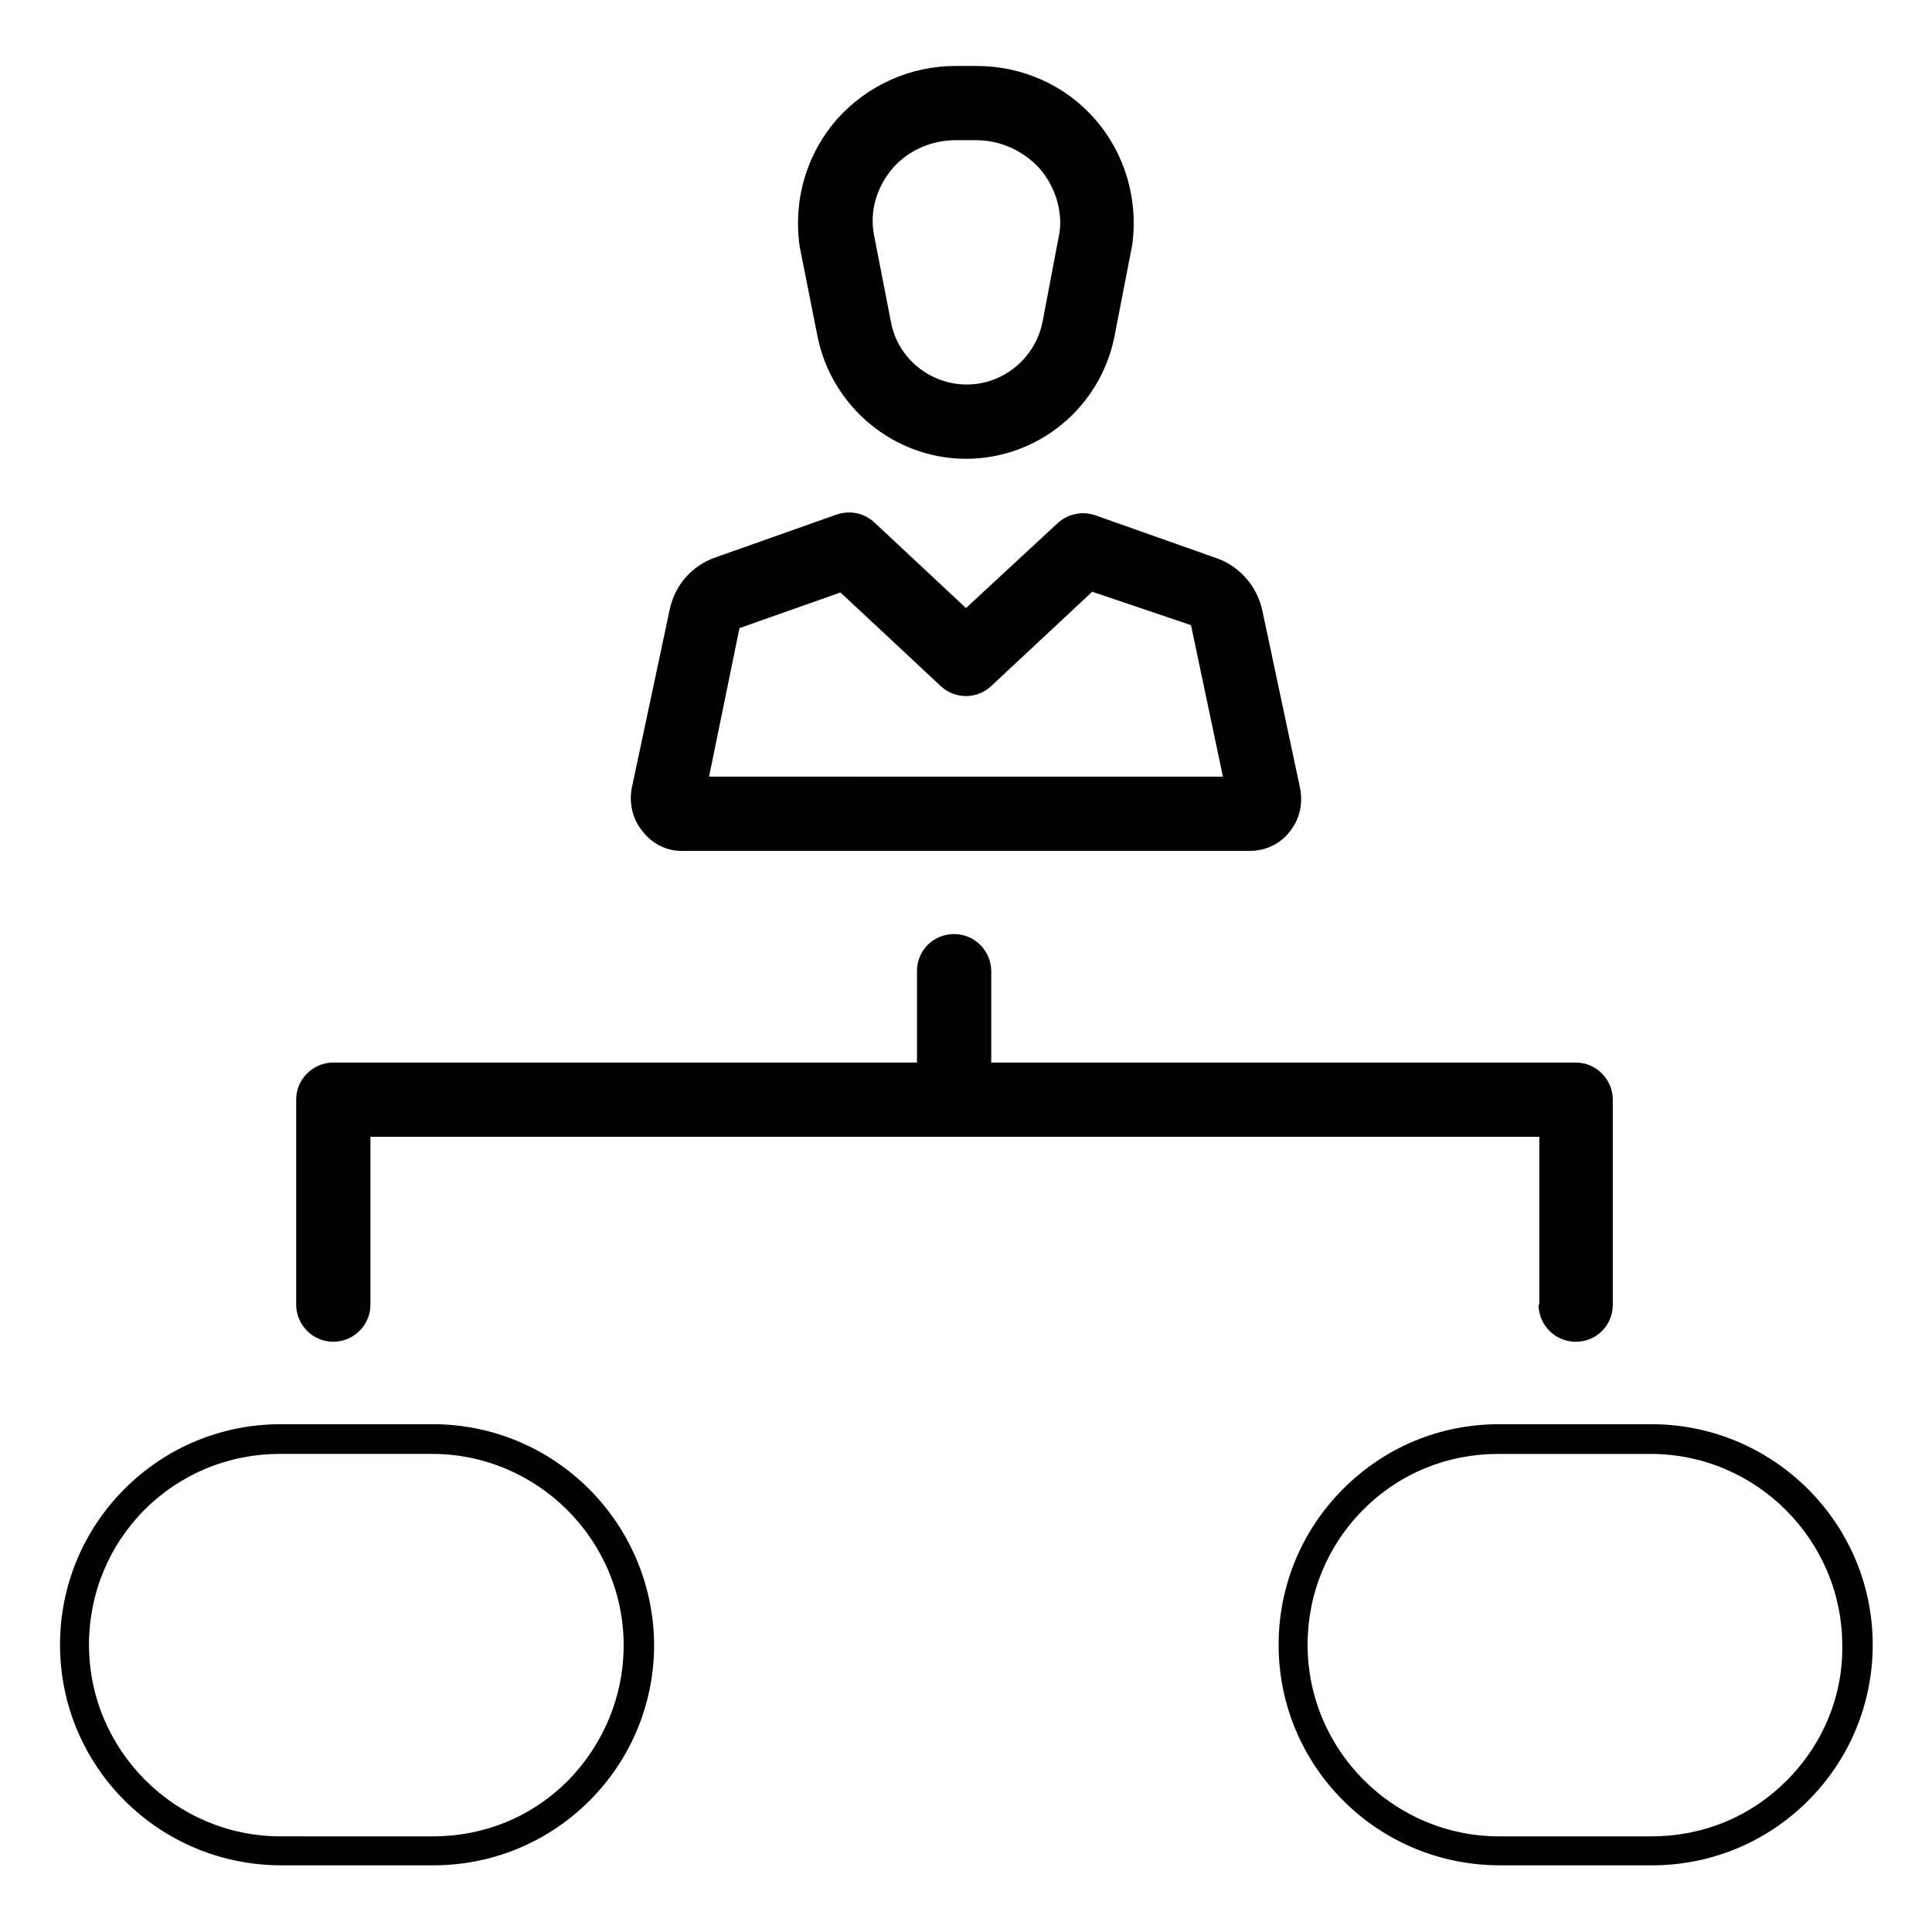 <?xml version="1.0" encoding="UTF-8"?>
<!-- Uploaded to: ICON Repo, www.svgrepo.com, Generator: ICON Repo Mixer Tools -->
<svg fill="#000000" width="800px" height="800px" version="1.1" viewBox="144 144 512 512" xmlns="http://www.w3.org/2000/svg">
 <g>
  <path d="m258.7 521.43h-40.344c-15.547 0-30.309 6.102-41.328 17.121-11.02 11.02-17.121 25.781-17.121 41.328 0 32.273 26.176 58.449 58.648 58.449h40.344c15.547 0 30.309-6.102 41.328-17.121 11.02-11.02 17.121-25.781 17.121-41.328-0.199-32.277-26.371-58.449-58.648-58.449zm35.816 94.465c-9.645 9.645-22.238 14.762-35.816 14.762l-40.344-0.004c-27.945 0-50.773-22.828-50.773-50.773 0-13.578 5.312-26.371 14.762-35.816 9.445-9.445 22.238-14.762 35.816-14.762h40.344c27.945 0 50.773 22.828 50.773 50.773 0 13.383-5.312 26.176-14.762 35.82z"/>
  <path d="m581.64 521.43h-40.344c-15.742 0-30.309 6.102-41.328 17.121-11.02 11.02-17.121 25.781-17.121 41.328 0 32.273 26.176 58.449 58.648 58.449h40.344c15.547 0 30.309-6.102 41.328-17.121s17.121-25.781 17.121-41.328c0-32.277-26.371-58.449-58.648-58.449zm35.82 94.465c-9.645 9.645-22.238 14.762-35.816 14.762h-40.344c-27.945 0-50.773-22.828-50.773-50.773 0-13.578 5.312-26.371 14.762-35.816 9.645-9.645 22.238-14.762 35.816-14.762h40.344c27.945 0 50.773 22.828 50.773 50.773 0.195 13.379-5.121 26.172-14.762 35.816z"/>
  <path d="m360.64 233.11c3.738 18.695 20.27 32.473 39.359 32.473s35.621-13.578 39.359-32.473l4.723-24.402c1.574-12.004-1.969-24.008-9.84-33.062-7.871-9.055-19.285-14.168-31.488-14.168h-5.512c-12.004 0-23.418 5.117-31.488 14.168-7.871 9.055-11.609 21.059-9.84 33.652zm19.879-44.48c4.133-4.723 10.234-7.477 16.727-7.477h5.512c6.297 0 12.398 2.754 16.727 7.477 4.133 4.723 6.102 11.219 5.312 16.926l-4.527 23.812c-1.969 9.645-10.43 16.531-20.074 16.531-9.645 0-18.301-6.887-20.074-16.531l-4.527-23.223c-1.176-6.297 0.793-12.594 4.926-17.516z"/>
  <path d="m324.62 369.5h150.55c4.133 0 8.07-1.77 10.629-5.117 2.559-3.148 3.543-7.281 2.754-11.414l-10.035-47.23c-1.379-6.297-5.902-11.609-12.004-13.777l-32.273-11.414c-3.344-1.18-7.281-0.395-10.035 2.164l-24.211 22.434-24.207-22.633c-2.754-2.559-6.496-3.344-10.035-2.164l-32.273 11.414c-6.102 2.164-10.629 7.281-12.004 13.777l-10.035 47.23c-0.789 4.133 0.195 8.266 2.754 11.414 2.551 3.348 6.293 5.316 10.426 5.316zm15.348-59.043 26.766-9.445 26.566 24.797c3.738 3.543 9.645 3.543 13.383 0l26.766-24.992 26.176 8.855 8.461 40.148-136.18-0.004z"/>
  <path d="m551.73 489.74c0 5.312 4.328 9.84 9.84 9.84 5.512 0 9.84-4.328 9.84-9.84v-54.316c0-5.312-4.328-9.84-9.84-9.84h-154.88v-24.207c0-5.312-4.328-9.84-9.84-9.84-5.512 0-9.84 4.328-9.84 9.84v24.207h-154.68c-5.312 0-9.84 4.328-9.84 9.84v54.316c0 5.312 4.328 9.84 9.84 9.84 5.312 0 9.84-4.328 9.84-9.84v-44.477h309.77v44.477z"/>
 </g>
</svg>